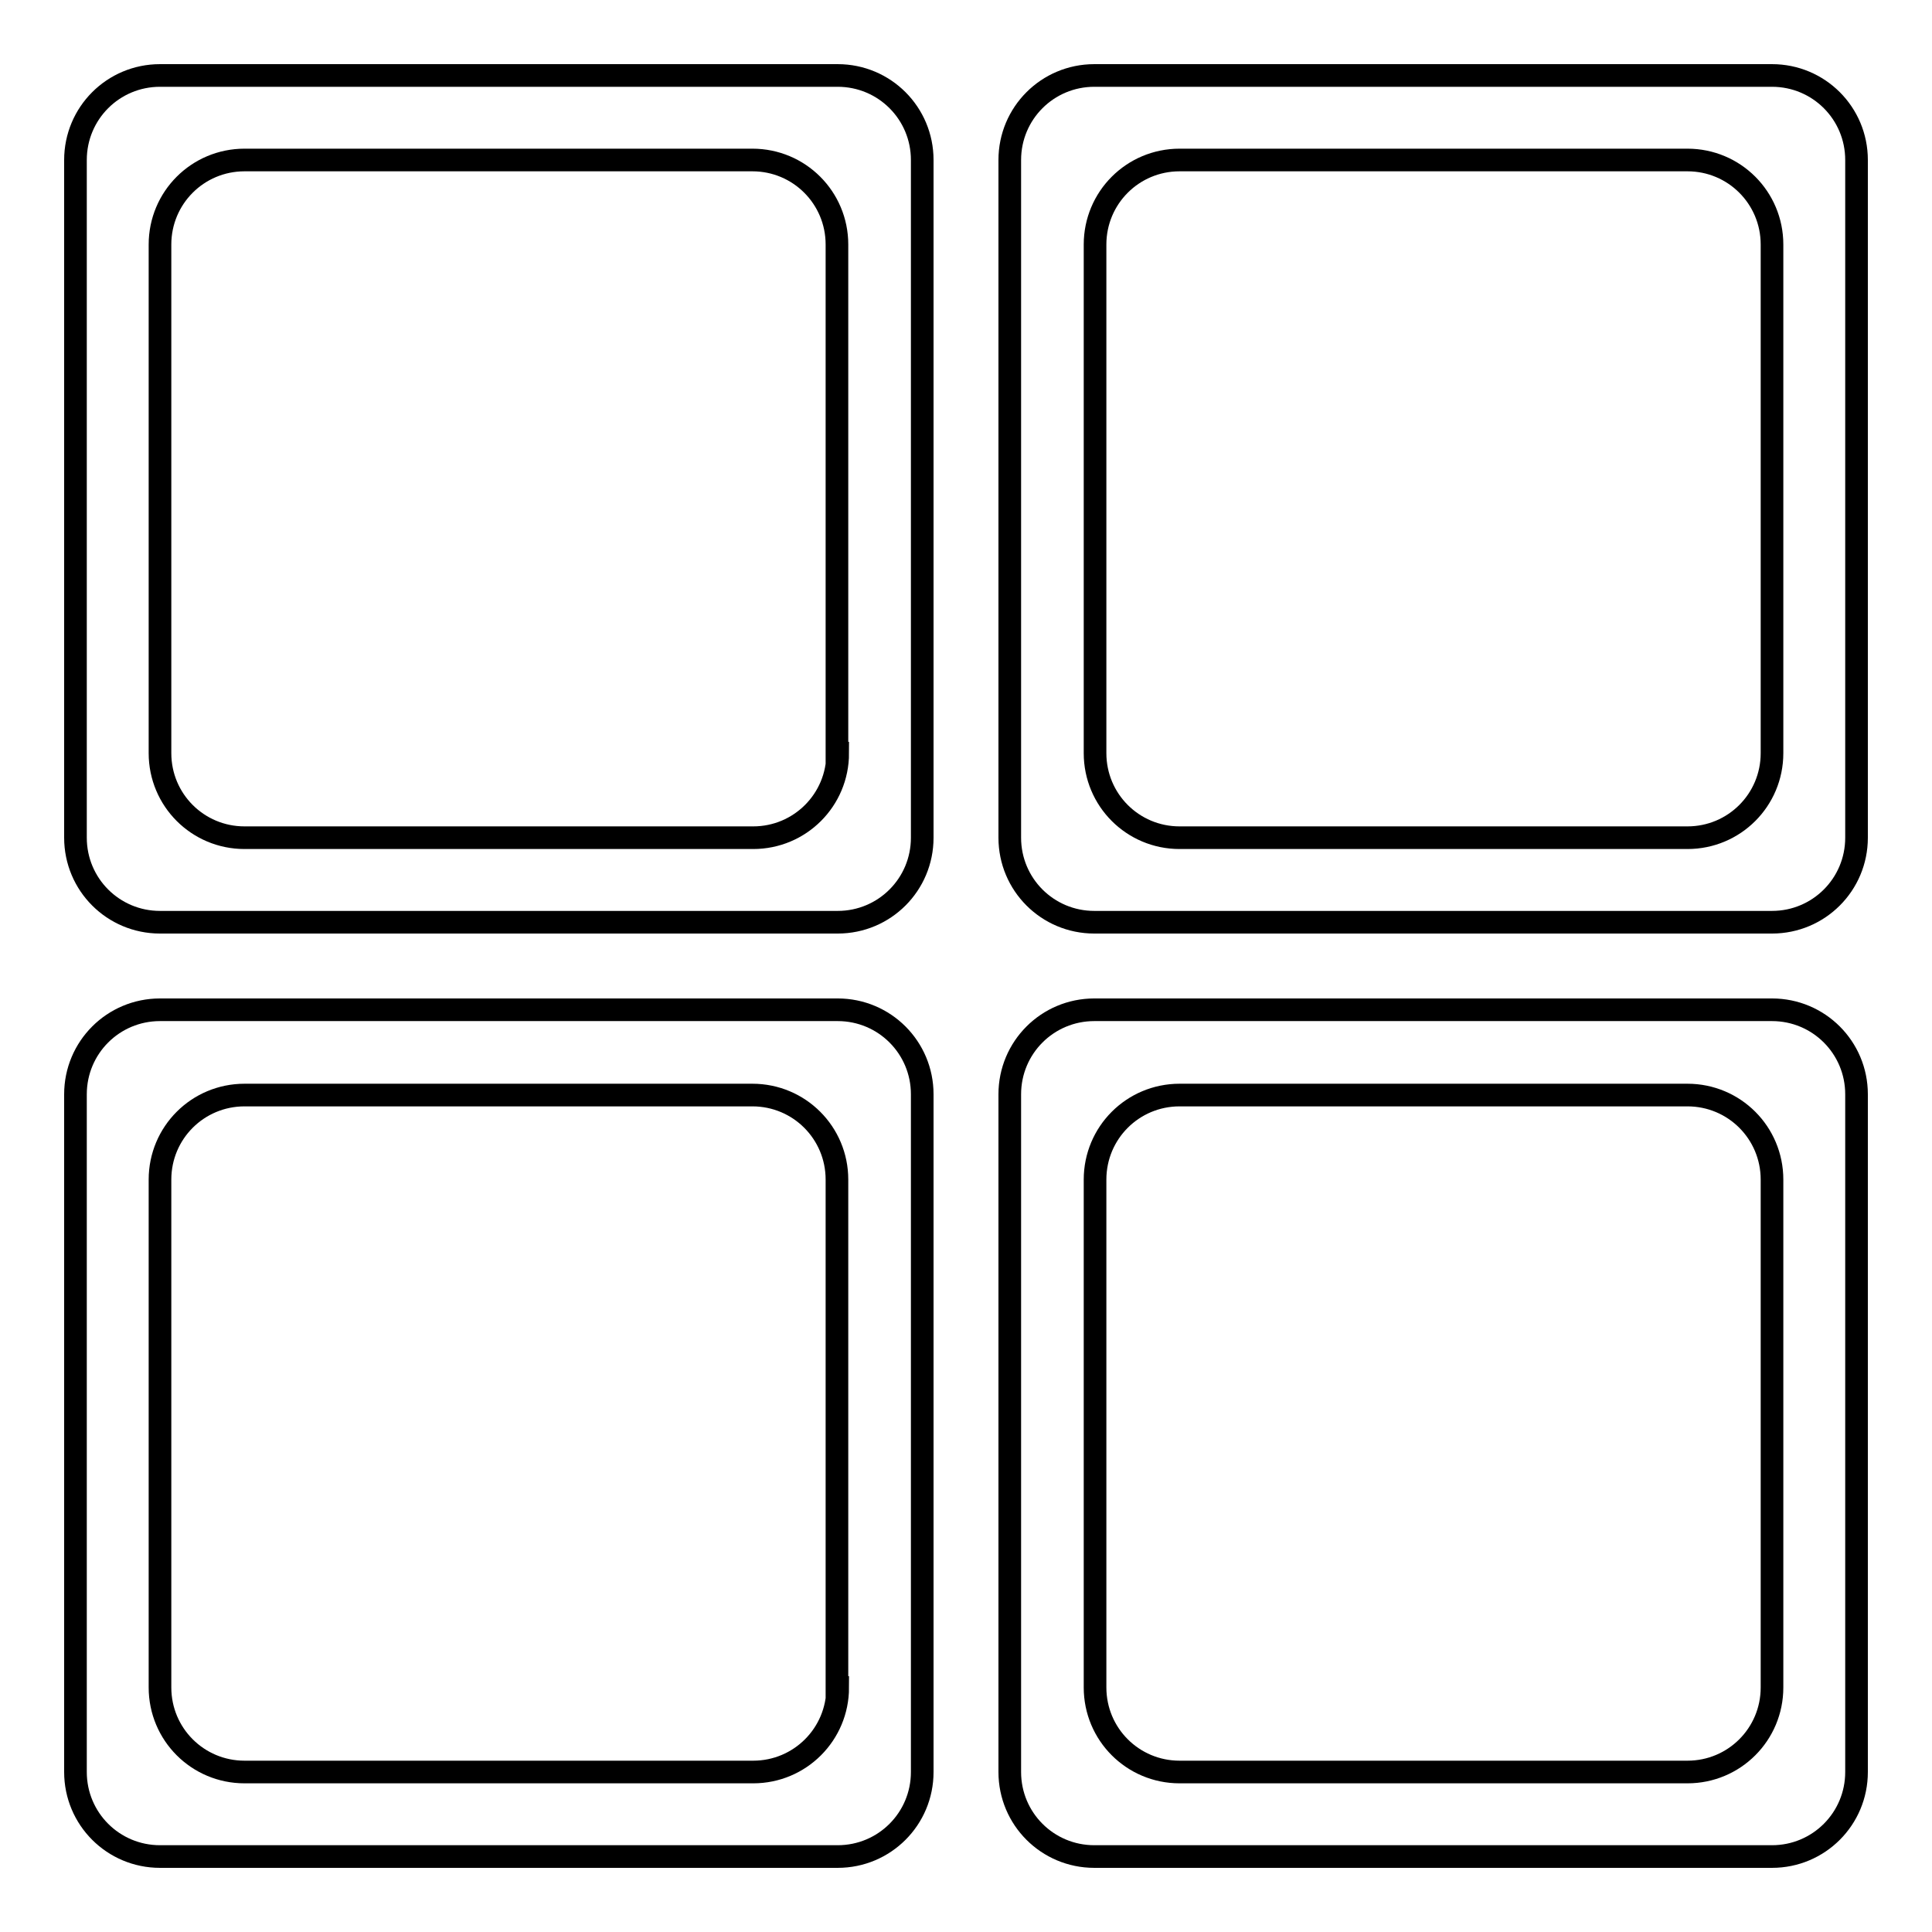 <?xml version="1.0" encoding="utf-8"?>
<!-- Svg Vector Icons : http://www.onlinewebfonts.com/icon -->
<!DOCTYPE svg PUBLIC "-//W3C//DTD SVG 1.1//EN" "http://www.w3.org/Graphics/SVG/1.1/DTD/svg11.dtd">
<svg version="1.1" xmlns="http://www.w3.org/2000/svg" xmlns:xlink="http://www.w3.org/1999/xlink" x="0px" y="0px" viewBox="0 0 256 256" enable-background="new 0 0 256 256" xml:space="preserve">
<g><g><path stroke-width="3" fill-opacity="0" stroke="#000000"  d="M111,10H21.2C15,10,10,15,10,21.2V111c0,6.2,5,11.2,11.2,11.2H111c6.2,0,11.2-5,11.2-11.2V21.2C122.2,15,117.2,10,111,10z M111,99.8c0,6.2-5,11.2-11.2,11.2H32.4c-6.2,0-11.2-5-11.2-11.2V32.4c0-6.2,5-11.2,11.2-11.2h67.3c6.2,0,11.2,5,11.2,11.2V99.8L111,99.8z M111,133.8H21.2c-6.2,0-11.2,5-11.2,11.2v89.8c0,6.2,5,11.2,11.2,11.2H111c6.2,0,11.2-5,11.2-11.2V145C122.2,138.8,117.2,133.8,111,133.8z M111,223.6c0,6.2-5,11.2-11.2,11.2H32.4c-6.2,0-11.2-5-11.2-11.2v-67.3c0-6.2,5-11.2,11.2-11.2h67.3c6.2,0,11.2,5,11.2,11.2V223.6L111,223.6z M234.8,133.8H145c-6.2,0-11.2,5-11.2,11.2v89.8c0,6.2,5,11.2,11.2,11.2h89.8c6.2,0,11.2-5,11.2-11.2V145C246,138.8,241,133.8,234.8,133.8z M234.8,223.6c0,6.2-5,11.2-11.2,11.2h-67.3c-6.2,0-11.2-5-11.2-11.2v-67.3c0-6.2,5-11.2,11.2-11.2h67.3c6.2,0,11.2,5,11.2,11.2V223.6L234.8,223.6z M234.8,10H145c-6.2,0-11.2,5-11.2,11.2V111c0,6.2,5,11.2,11.2,11.2h89.8c6.2,0,11.2-5,11.2-11.2V21.2C246,15,241,10,234.8,10z M234.8,99.8c0,6.2-5,11.2-11.2,11.2h-67.3c-6.2,0-11.2-5-11.2-11.2V32.4c0-6.2,5-11.2,11.2-11.2h67.3c6.2,0,11.2,5,11.2,11.2V99.8L234.8,99.8z"/></g></g>
</svg>